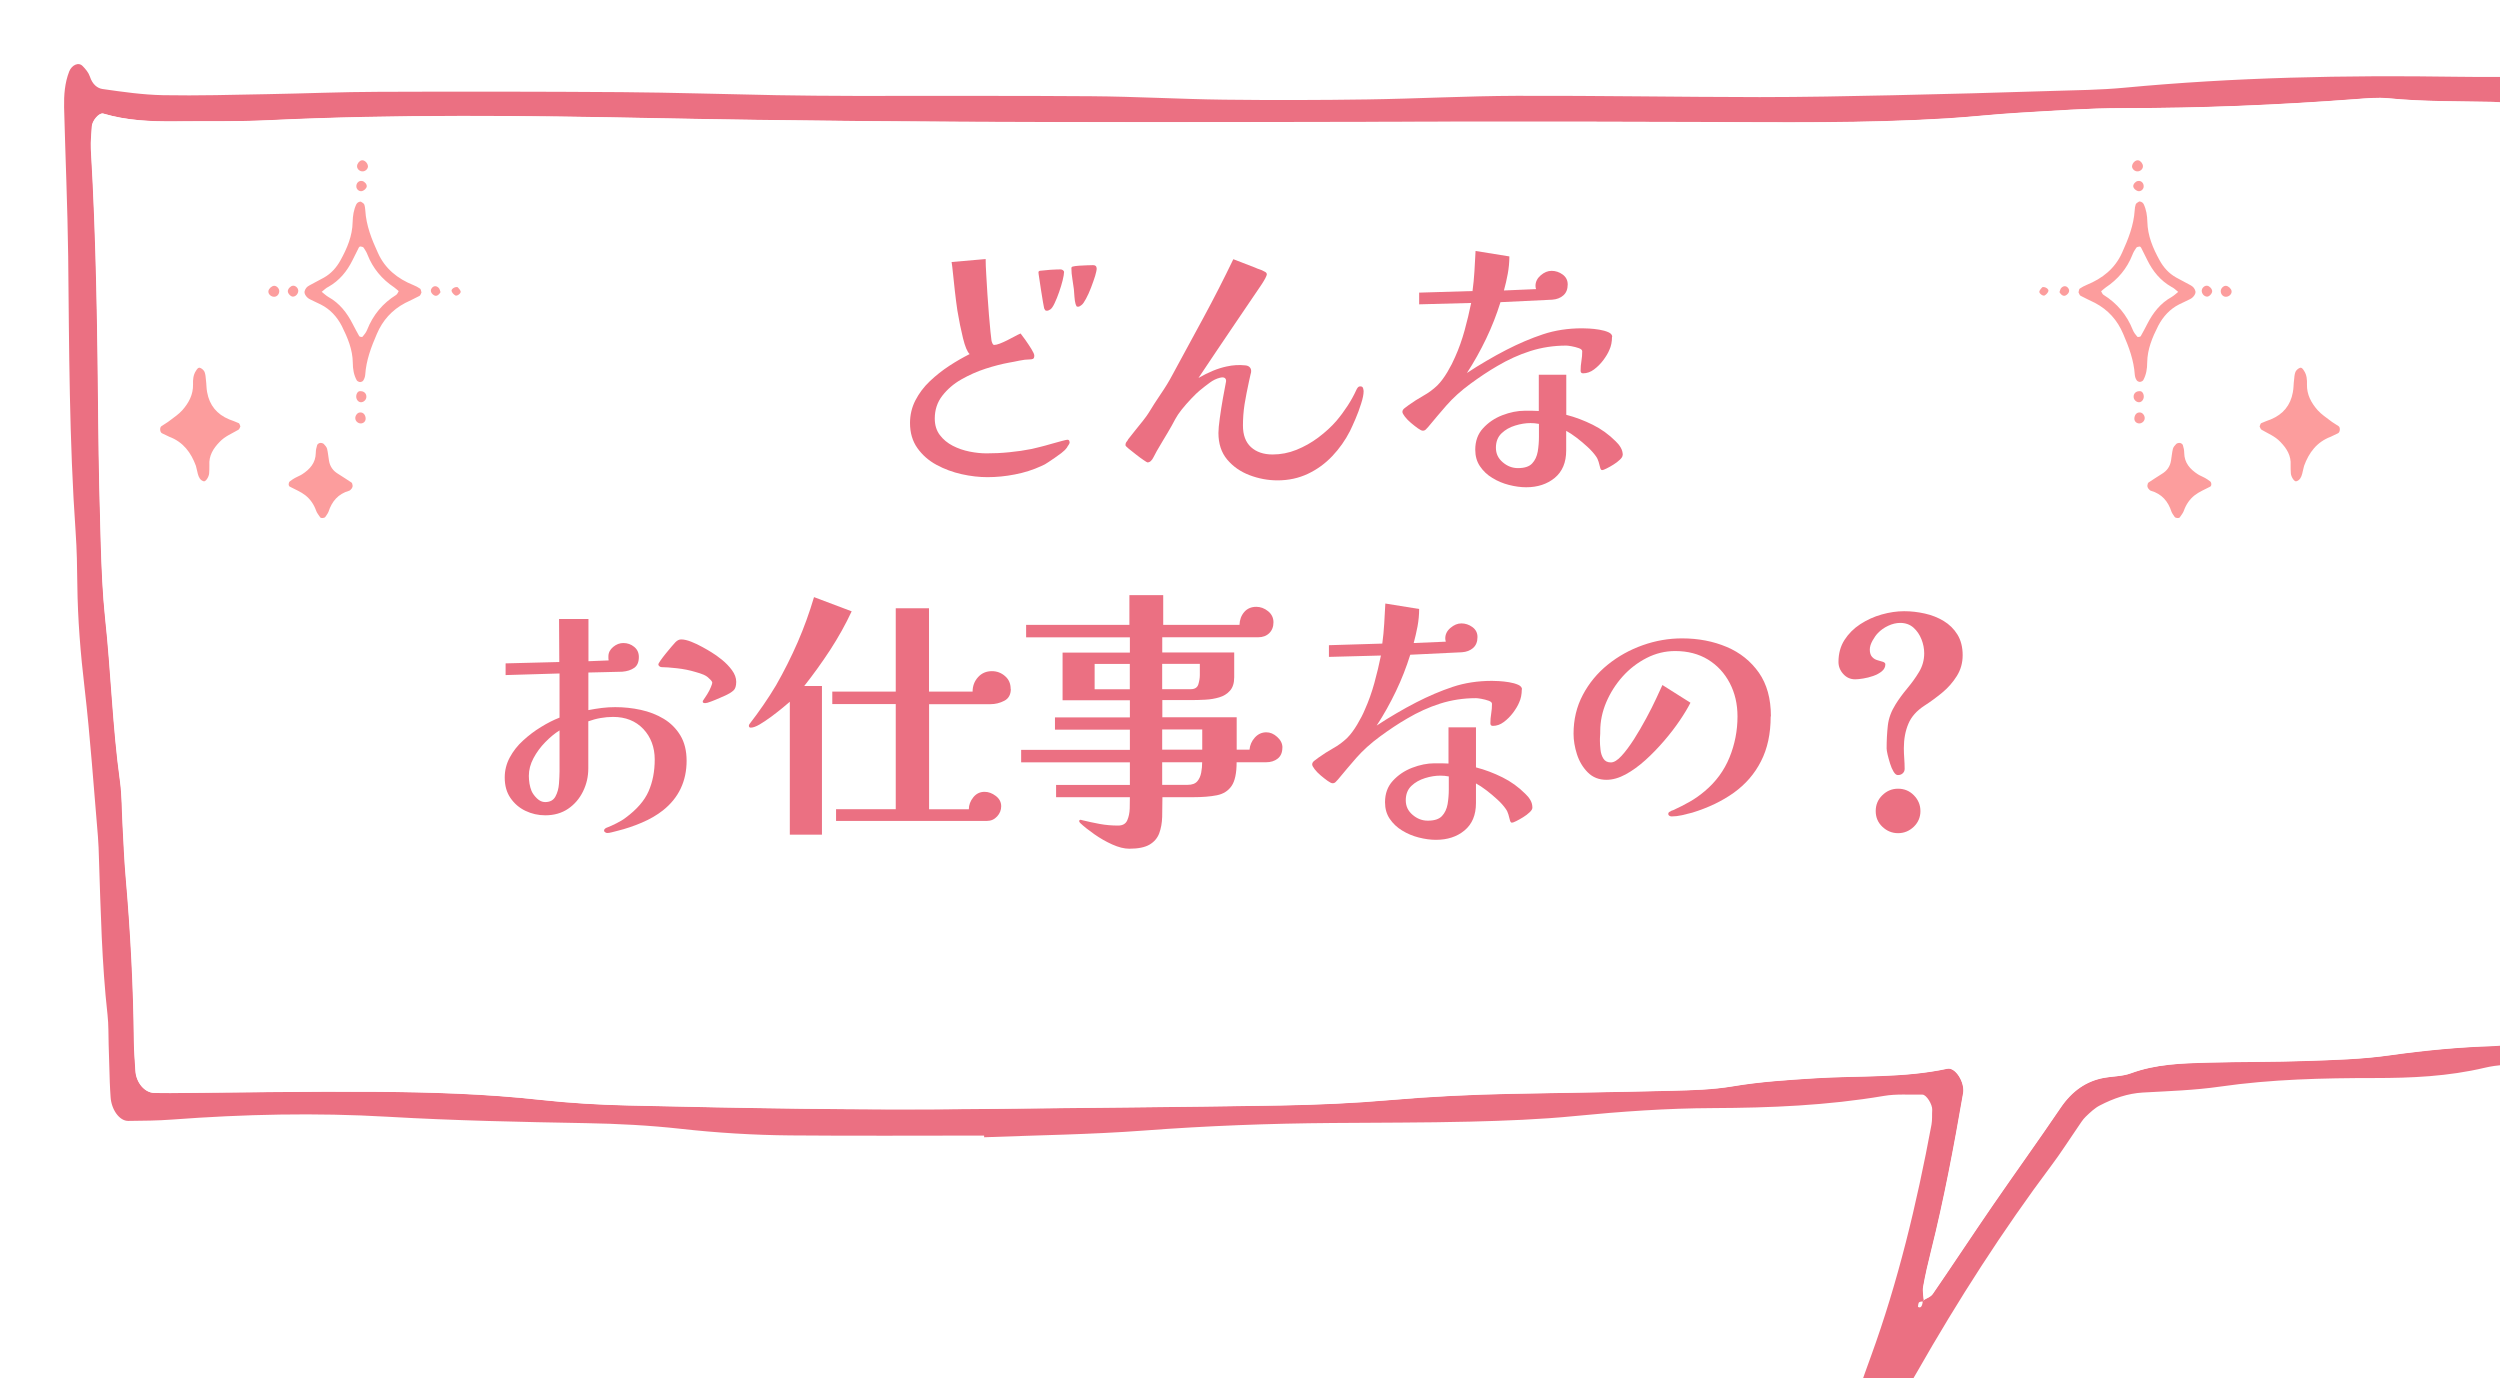 <?xml version="1.0" encoding="UTF-8"?><svg id="_レイヤー_2" xmlns="http://www.w3.org/2000/svg" xmlns:xlink="http://www.w3.org/1999/xlink" viewBox="0 0 312 172"><defs><style>.cls-1{filter:url(#drop-shadow-1);}.cls-2{fill:#eb7082;}.cls-3{fill:#fff;}.cls-4{fill:#fc9d9d;}</style><filter id="drop-shadow-1" x="0" y="0" width="320" height="180" filterUnits="userSpaceOnUse"><feOffset dx="8" dy="8"/><feGaussianBlur result="blur" stdDeviation="0"/><feFlood flood-color="#ef8998" flood-opacity=".3"/><feComposite in2="blur" operator="in"/><feComposite in="SourceGraphic"/></filter></defs><g id="_レイヤー_1-2"><g class="cls-1"><path class="cls-2" d="M114.8,133.72c-8.04,0-16.09.05-24.13-.02-4.6-.04-9.19-.32-13.77-.83-3.89-.43-7.8-.63-11.71-.7-8.27-.15-16.54-.32-24.81-.8-8.95-.52-17.92-.32-26.88.35-1.83.14-3.67.15-5.5.17-1.1.01-2.11-1.42-2.2-3-.04-.62-.08-1.24-.1-1.86-.05-1.55-.09-3.1-.14-4.65-.04-1.24,0-2.5-.14-3.72-.72-6.46-.85-12.98-1.07-19.49-.03-.93-.05-1.86-.13-2.79-.53-6.16-.95-12.35-1.66-18.48-.51-4.31-.86-8.6-.91-12.96-.02-2.17-.06-4.35-.21-6.51-.8-11.45-.81-22.93-.93-34.42C.43,17.82.16,11.62,0,5.41-.03,3.86.08,2.34.64.91.95.14,1.79-.31,2.32.25c.35.36.73.8.9,1.31.32.99.95,1.46,1.58,1.55,2.51.36,5.03.72,7.56.77,4.37.08,8.73-.05,13.1-.13,4.6-.08,9.19-.28,13.79-.29,10.11-.04,20.23-.03,30.34.04,6.44.05,12.87.26,19.3.38,3.22.06,6.44.08,9.65.09,9.88.02,19.77-.04,29.65.04,5.52.04,11.03.36,16.54.43,5.98.07,11.95.06,17.93-.03,6.2-.09,12.41-.43,18.61-.45,10.11-.03,20.23.15,30.34.16,5.52,0,11.03-.11,16.55-.23,6.66-.14,13.33-.33,19.99-.54,2.99-.09,5.98-.12,8.96-.4,13.77-1.3,27.55-1.58,41.35-1.37,3.22.05,6.44,0,9.65.04.68,0,1.36.2,2.04.31.43.07,1.37,1.24,1.49,1.75.35,1.51.34,3.06.34,4.61,0,10.86-.02,21.73-.35,32.59-.08,2.48-.06,4.97,0,7.45.3,12.41.54,24.82.19,37.24-.09,3.41-.14,6.83-.26,10.23-.26,7.44-.33,14.89-.36,22.34,0,1.22-.21,2.44-.37,3.65-.12.93-1.23,2.29-1.92,2.44-.68.14-1.35.32-2.03.41-1.6.22-3.22.24-4.8.62-4.55,1.08-9.14,1.28-13.74,1.28-6.44,0-12.87.15-19.28,1.07-3.2.46-6.42.56-9.64.74-1.87.11-3.64.72-5.36,1.61-.63.32-1.21.87-1.76,1.4-.37.35-.67.85-.98,1.3-1.1,1.59-2.14,3.25-3.29,4.77-6.06,8.09-11.63,16.75-16.82,25.86-1.4,2.46-2.88,4.84-4.62,6.89-.71.83-1.5,1.43-2.4,1.75-.49.17-.91-.11-1.22-.59-.31-.46-.57-1.09-.38-1.66.93-2.84,1.89-5.65,2.91-8.43,3.36-9.24,5.7-18.95,7.55-28.9.11-.59.05-1.23.09-1.84.04-.66-.73-1.91-1.22-1.9-1.61.03-3.23-.11-4.81.16-7.09,1.2-14.2,1.49-21.33,1.52-5.75.02-11.48.43-17.22.99-4.35.43-8.72.59-13.09.7-5.74.14-11.49.12-17.24.17-7.82.06-15.62.35-23.43.94-6.65.5-13.32.58-19.98.84,0-.07,0-.13,0-.2ZM232.01,154.26c.4-.26.9-.39,1.18-.8,2.5-3.64,4.94-7.35,7.44-10.99,2.81-4.09,5.7-8.09,8.49-12.21,1.47-2.18,3.27-3.35,5.38-3.75,1.14-.21,2.32-.17,3.41-.58,3.15-1.15,6.36-1.24,9.57-1.33,4.13-.11,8.27-.07,12.4-.21,3.44-.12,6.9-.21,10.32-.7,4.35-.62,8.69-1.03,13.06-1.16.91-.03,1.82-.27,2.72-.44.76-.14,1.67-1.51,1.71-2.6.08-1.85.17-3.71.18-5.57.02-8.38.22-16.75.34-25.12.17-11.78.09-23.58-.04-35.36-.06-5.58-.08-11.16,0-16.74.14-8.99.09-17.99.09-26.99,0-.92-.18-1.84-.28-2.75-.06-.56-.98-1.77-1.42-1.83-1.14-.16-2.28-.39-3.42-.42-4.36-.09-8.73-.02-13.09-.45-1.37-.13-2.75.01-4.13.11-9.63.73-19.27,1.13-28.93,1.12-4.36,0-8.72.33-13.08.58-2.98.17-5.96.52-8.94.7-10.33.63-20.67.48-31.01.45-9.42-.03-18.84-.05-28.26-.04-34,.05-67.99.24-101.99-.44-16.08-.32-32.16-.51-48.24.26-3.9.19-7.81.1-11.71.14-2.99.03-5.96-.1-8.89-.97-.5-.15-1.39.89-1.42,1.61-.04.93-.17,1.86-.12,2.78.68,11.45.82,22.92.93,34.4.05,4.96.16,9.93.31,14.89.1,3.1.22,6.21.54,9.27.73,6.75.92,13.59,1.85,20.32.25,1.82.22,3.71.33,5.56.12,2.16.2,4.34.39,6.49.59,6.79.95,13.59,1.02,20.42.01,1.24.12,2.47.19,3.71.08,1.47,1.14,2.74,2.32,2.76.69.01,1.38.03,2.07.02,8.5-.06,17-.22,25.5-.16,6.89.05,13.78.25,20.65,1.01,3.66.4,7.34.62,11.01.7,14.47.33,28.94.6,43.41.44,12.63-.14,25.27-.24,37.9-.44,4.59-.08,9.19-.28,13.77-.68,5.05-.44,10.09-.68,15.15-.78,6.66-.13,13.32-.21,19.98-.38,2.52-.07,5.06-.13,7.56-.55,3.43-.58,6.86-.79,10.3-1.01,5.5-.34,11.02-.01,16.49-1.19,1.02-.22,2.22,1.71,1.99,3.06-1.15,6.64-2.39,13.25-4.01,19.71-.37,1.46-.71,2.95-.98,4.45-.1.57.05,1.22.09,1.83-.2.03-.43,0-.59.12-.1.07-.15.56-.13.57.35.21.56-.1.6-.86Z"/><path class="cls-3" d="M232.13,154.43c-.04-.61-.19-1.26-.09-1.83.26-1.5.61-2.98.98-4.45,1.62-6.47,2.86-13.07,4.01-19.71.23-1.34-.97-3.28-1.99-3.06-5.47,1.18-10.99.85-16.49,1.19-3.44.22-6.88.43-10.3,1.01-2.5.42-5.04.49-7.56.55-6.66.17-13.32.25-19.98.38-5.05.1-10.1.34-15.15.78-4.58.4-9.18.6-13.77.68-12.63.21-25.27.3-37.9.44-14.47.16-28.94-.11-43.41-.44-3.67-.08-7.35-.3-11.01-.7-6.88-.76-13.77-.96-20.65-1.01-8.5-.06-17,.1-25.5.16-.69,0-1.38,0-2.07-.02-1.18-.03-2.24-1.29-2.32-2.76-.07-1.24-.18-2.47-.19-3.71-.07-6.83-.43-13.63-1.02-20.42-.19-2.15-.26-4.33-.39-6.49-.1-1.86-.07-3.74-.33-5.56-.93-6.72-1.12-13.56-1.85-20.32-.33-3.06-.45-6.17-.54-9.27-.16-4.96-.27-9.92-.31-14.89-.11-11.48-.25-22.95-.93-34.4-.05-.92.07-1.85.12-2.78.03-.72.92-1.76,1.42-1.61,2.93.87,5.91.99,8.89.97,3.91-.04,7.81.05,11.71-.14,16.08-.76,32.16-.58,48.24-.26,34,.68,67.99.49,101.99.44,9.42-.01,18.84,0,28.26.04,10.34.04,20.68.19,31.01-.45,2.98-.18,5.96-.53,8.94-.7,4.36-.25,8.72-.59,13.08-.58,9.65,0,19.29-.4,28.93-1.12,1.37-.1,2.76-.25,4.13-.11,4.36.43,8.72.36,13.09.45,1.14.02,2.28.26,3.42.42.44.06,1.36,1.27,1.42,1.83.1.92.28,1.84.28,2.75,0,9,.05,17.99-.09,26.99-.08,5.58-.07,11.16,0,16.74.13,11.79.21,23.58.04,35.36-.12,8.37-.32,16.74-.34,25.12,0,1.86-.1,3.71-.18,5.57-.04,1.09-.95,2.46-1.71,2.6-.91.17-1.81.41-2.72.44-4.37.13-8.71.55-13.06,1.16-3.42.49-6.88.58-10.32.7-4.13.15-8.27.1-12.4.21-3.21.09-6.43.17-9.57,1.33-1.1.4-2.28.36-3.41.58-2.11.4-3.91,1.57-5.38,3.75-2.79,4.12-5.68,8.12-8.49,12.21-2.5,3.64-4.94,7.35-7.44,10.99-.28.41-.78.54-1.18.8l.12.17Z"/></g><path class="cls-2" d="M133.5,55.17c0,.11-.05.23-.14.36-.09.12-.16.23-.2.32-.18.25-.42.48-.71.7-.29.22-.57.41-.82.59-.25.16-.52.34-.8.54-.28.2-.57.36-.87.48-1.04.48-2.14.83-3.3,1.05-1.16.23-2.3.34-3.43.34-1.02,0-2.09-.12-3.21-.37-1.12-.25-2.17-.64-3.15-1.17s-1.77-1.23-2.38-2.09-.92-1.9-.92-3.13c0-1.02.23-1.97.68-2.84.45-.87,1.05-1.67,1.8-2.38.75-.71,1.56-1.35,2.43-1.92.87-.57,1.72-1.05,2.53-1.46-.29-.27-.57-.93-.83-1.99-.26-1.05-.49-2.2-.7-3.45-.11-.77-.22-1.57-.31-2.4-.09-.83-.17-1.58-.24-2.24-.07-.67-.12-1.14-.17-1.41l4.25-.37c0,.48.02,1.11.07,1.89.04.78.1,1.61.15,2.5.06.88.12,1.74.19,2.57.07.83.13,1.53.19,2.11.06.58.1.92.12,1.04,0,.07.03.19.1.36.07.17.15.25.24.25.18,0,.42-.06.71-.17.29-.11.6-.25.92-.41.32-.16.62-.32.92-.48.29-.16.54-.28.75-.37.11.14.31.4.58.78.27.39.53.77.77,1.16.24.39.36.66.36.82,0,.23-.06.36-.17.41-.11.05-.26.07-.44.07-.36,0-.78.05-1.26.15-.48.1-.91.19-1.29.25-.88.16-1.85.41-2.91.75-1.05.34-2.06.79-3.03,1.34s-1.76,1.24-2.38,2.04c-.62.8-.94,1.75-.94,2.84,0,.82.21,1.5.63,2.06.42.56.96,1,1.61,1.34.66.34,1.36.58,2.11.73s1.45.22,2.11.22c.93,0,1.88-.04,2.84-.14.96-.09,1.9-.23,2.8-.41.2-.04.53-.12.99-.24.45-.11.94-.24,1.44-.39s.96-.27,1.34-.37c.39-.1.61-.15.68-.15.18,0,.27.1.27.31ZM132.79,33.99c0,.2-.06.53-.17.99-.11.45-.26.94-.44,1.46-.18.52-.37.99-.56,1.39-.19.41-.37.67-.53.78-.16.11-.31.17-.44.17-.11,0-.19-.03-.22-.08-.03-.06-.07-.13-.12-.22-.02-.09-.07-.36-.15-.8s-.16-.94-.24-1.48c-.08-.54-.15-1.03-.22-1.46-.07-.43-.1-.68-.1-.75,0-.11.07-.18.2-.2.32-.04.74-.08,1.27-.12.53-.03.96-.05,1.28-.05.11,0,.21.03.31.1.09.07.14.16.14.27ZM136.87,33.48c0,.2-.07.53-.2.97-.14.44-.31.92-.51,1.45-.2.52-.41.99-.63,1.39-.22.41-.4.67-.56.78-.07.05-.14.09-.2.14-.07.04-.15.07-.24.07-.11,0-.18-.03-.2-.1-.02-.07-.06-.15-.1-.24-.07-.23-.11-.53-.14-.9-.02-.37-.05-.68-.07-.93-.05-.41-.11-.84-.19-1.31-.08-.46-.12-.91-.12-1.34,0-.11.07-.18.2-.2.16-.04.4-.08.73-.1.33-.02.66-.04,1-.05s.6-.02.78-.02c.29,0,.44.14.44.41Z"/><path class="cls-2" d="M170.18,48.82c0,.39-.1.9-.31,1.55-.2.65-.44,1.29-.71,1.92-.27.63-.5,1.13-.68,1.5-.59,1.16-1.33,2.2-2.21,3.13-.88.93-1.9,1.67-3.04,2.21s-2.41.82-3.79.82c-1.2,0-2.37-.22-3.5-.65s-2.06-1.08-2.79-1.95c-.73-.87-1.09-1.98-1.09-3.32,0-.43.06-1.05.17-1.85.11-.8.24-1.63.39-2.48s.28-1.55.39-2.09c.02-.18-.02-.32-.14-.42-.11-.1-.32-.12-.61-.05-.45.11-.88.32-1.27.61-.4.29-.82.62-1.27.99-.25.2-.6.54-1.04,1s-.84.92-1.21,1.38c-.34.43-.61.83-.8,1.19-.19.36-.35.65-.46.85-.32.57-.66,1.14-1.02,1.73-.36.59-.63,1.05-.82,1.39-.05.09-.11.21-.19.36-.08.15-.14.27-.19.36-.23.48-.49.71-.78.71-.05,0-.21-.1-.49-.29-.28-.19-.6-.42-.95-.7-.35-.27-.66-.51-.92-.73-.26-.21-.39-.36-.39-.42,0-.18.04-.33.14-.44.09-.11.16-.21.2-.31.2-.27.48-.62.83-1.05.35-.43.69-.85,1.02-1.27.33-.42.56-.74.7-.97.48-.79.99-1.59,1.53-2.38.54-.79,1.02-1.57,1.43-2.35,1.29-2.38,2.59-4.77,3.89-7.17,1.3-2.4,2.54-4.83,3.72-7.28l2.72,1.05c.18.09.37.16.56.22.19.06.38.14.56.25.23.09.34.22.34.37,0,.09-.07.26-.2.51-.14.25-.28.49-.44.73-.16.24-.26.39-.31.46-.2.29-.58.84-1.12,1.65-.54.81-1.19,1.76-1.94,2.86s-1.52,2.24-2.31,3.42-1.53,2.28-2.21,3.3c1.25-.72,2.41-1.2,3.5-1.43.41-.09.8-.15,1.19-.17s.77-.01,1.16.03c.29.02.5.14.63.34.12.2.13.46.02.78-.02.11-.08.4-.19.85-.1.45-.2.95-.31,1.5s-.19,1.01-.25,1.39c-.14.91-.2,1.79-.2,2.65,0,1.18.33,2.07,1,2.69.67.61,1.57.92,2.7.92,1.02,0,2.01-.19,2.98-.58.96-.39,1.88-.9,2.74-1.55.86-.65,1.61-1.33,2.24-2.06.5-.59.96-1.21,1.39-1.87.43-.66.79-1.31,1.09-1.97.04-.11.11-.22.19-.32.08-.1.19-.15.32-.15.18,0,.29.07.34.22.04.15.07.28.07.39Z"/><path class="cls-2" d="M201.18,42.02c0,.63-.11,1.19-.34,1.67-.16.39-.41.8-.75,1.26-.34.45-.73.84-1.16,1.16s-.88.48-1.36.48c-.2,0-.31-.1-.31-.31,0-.41.03-.82.1-1.22.07-.41.1-.82.1-1.22,0-.16-.14-.29-.42-.39-.28-.1-.59-.18-.92-.24-.33-.06-.55-.08-.66-.08-1.56,0-3.05.23-4.47.68-1.42.45-2.79,1.08-4.13,1.87-1.09.63-2.21,1.38-3.37,2.23-1.16.85-2.14,1.74-2.96,2.67-.75.86-1.51,1.76-2.28,2.69-.09.09-.19.19-.29.31-.1.11-.23.17-.39.17-.14,0-.34-.1-.61-.29-.27-.19-.56-.42-.87-.68-.31-.26-.56-.52-.76-.78-.2-.26-.31-.46-.31-.6,0-.18.1-.34.31-.49.2-.15.36-.27.48-.36.57-.41,1.17-.79,1.82-1.16.65-.36,1.23-.79,1.75-1.29.43-.43.85-.99,1.26-1.68s.72-1.31.95-1.85c.48-1.06.87-2.18,1.19-3.33.32-1.16.59-2.3.82-3.43l-6.49.17v-1.46l6.66-.2c.11-.82.19-1.64.24-2.48.04-.84.09-1.68.14-2.52l4.22.68c0,.73-.07,1.45-.2,2.16s-.29,1.41-.48,2.09l4.01-.17c-.05-.14-.07-.27-.07-.41,0-.5.22-.94.65-1.31s.88-.56,1.36-.56.96.15,1.38.46c.42.31.63.72.63,1.24,0,.59-.18,1.04-.54,1.36-.36.32-.83.5-1.39.54l-6.46.31c-.48,1.54-1.07,3.06-1.79,4.56s-1.51,2.92-2.4,4.28c.79-.52,1.6-1.03,2.43-1.51.83-.49,1.66-.95,2.5-1.38,1.54-.79,3.06-1.44,4.56-1.94,1.5-.5,3.13-.75,4.9-.75.18,0,.47.01.87.03.4.02.82.07,1.26.14s.82.18,1.14.32.48.35.48.59ZM202.5,56.81c0,.16-.11.35-.34.56-.23.22-.49.42-.8.61-.31.19-.59.36-.87.49-.27.14-.45.2-.54.2-.11,0-.19-.09-.24-.27-.07-.25-.14-.5-.2-.75-.07-.25-.18-.49-.34-.71-.25-.36-.6-.75-1.04-1.16-.44-.41-.9-.79-1.38-1.16-.48-.36-.91-.65-1.29-.85v2.45c0,1.5-.48,2.63-1.43,3.42-.95.78-2.14,1.17-3.57,1.17-.68,0-1.39-.1-2.14-.29s-1.44-.48-2.07-.87c-.64-.38-1.15-.87-1.55-1.46-.4-.59-.59-1.28-.59-2.07,0-1.07.32-1.96.97-2.67.65-.71,1.45-1.26,2.41-1.63s1.9-.56,2.81-.56h.87c.28,0,.57.01.87.03v-4.52h3.43v5c1.13.29,2.23.71,3.3,1.24,1.07.53,2.02,1.22,2.86,2.06.25.23.46.49.63.78.17.29.26.61.26.95ZM192.06,52.9c-.36-.07-.71-.1-1.05-.1-.61,0-1.25.1-1.92.31-.67.2-1.24.53-1.7.97-.46.44-.7,1.04-.7,1.79s.28,1.33.85,1.82c.57.49,1.2.73,1.9.73.82,0,1.41-.19,1.77-.58.36-.38.59-.88.7-1.48.1-.6.15-1.22.15-1.85v-1.6Z"/><path class="cls-2" d="M85.69,94.92c0,2.58-.99,4.66-2.96,6.22-.75.59-1.63,1.1-2.64,1.53-1.01.43-2.02.77-3.04,1.02-.2.05-.42.1-.66.17-.24.07-.45.1-.63.1-.05,0-.12-.03-.22-.08-.1-.06-.15-.13-.15-.22,0-.11.05-.2.15-.27.1-.07.2-.11.29-.14.29-.11.67-.28,1.12-.51.45-.23.83-.45,1.12-.68,1.41-1.04,2.36-2.14,2.87-3.3.51-1.16.77-2.48.77-3.98s-.48-2.81-1.43-3.81c-.95-1-2.21-1.5-3.77-1.5-.52,0-1.04.05-1.56.14-.52.09-1.03.23-1.53.41v5.88c0,1.02-.22,1.98-.66,2.87-.44.9-1.06,1.62-1.85,2.16-.79.54-1.75.82-2.86.82-.88,0-1.71-.19-2.48-.56-.77-.37-1.39-.91-1.87-1.61-.48-.7-.71-1.55-.71-2.55,0-.88.21-1.72.63-2.5.42-.78.97-1.49,1.67-2.12.69-.63,1.43-1.2,2.23-1.68.79-.49,1.56-.88,2.31-1.17v-5.51l-6.73.2v-1.46l6.7-.17-.03-5.37h3.67v5.27l2.52-.1c-.02-.07-.03-.15-.03-.24v-.27c0-.45.2-.84.59-1.17.4-.33.82-.49,1.27-.49.52,0,.97.16,1.36.48.39.32.58.74.58,1.26,0,.63-.19,1.09-.58,1.36-.39.27-.88.43-1.5.48-.68.02-1.37.04-2.06.05-.69.01-1.41.03-2.16.05v4.69c.57-.11,1.13-.2,1.68-.27.56-.07,1.12-.1,1.68-.1,1.07,0,2.12.11,3.18.34,1.05.23,2.01.6,2.87,1.12.86.52,1.55,1.21,2.07,2.07s.78,1.92.78,3.16ZM69.84,91.15c-.59.36-1.18.85-1.78,1.46-.6.61-1.09,1.28-1.48,2.01-.39.73-.58,1.46-.58,2.21,0,.32.03.64.08.97.06.33.14.63.25.9.14.32.36.63.68.94.32.31.66.46,1.02.46.61,0,1.04-.23,1.29-.7.25-.46.4-1,.44-1.6.04-.6.07-1.11.07-1.51v-5.13ZM91.88,85.1c0,.5-.11.86-.34,1.07-.23.21-.57.42-1.02.63-.11.05-.35.15-.71.31-.36.16-.72.31-1.07.44-.35.14-.6.2-.73.2-.2,0-.31-.06-.31-.17,0-.09.03-.17.1-.24.11-.16.27-.39.46-.7.19-.31.35-.61.46-.9.11-.27.17-.45.17-.54,0-.07-.04-.15-.12-.25-.08-.1-.18-.2-.29-.29-.16-.18-.39-.33-.68-.46-.29-.12-.61-.23-.95-.32-.75-.23-1.54-.39-2.36-.48-.83-.09-1.47-.14-1.92-.14-.09,0-.18-.03-.27-.1-.09-.07-.14-.15-.14-.24,0-.07.09-.23.27-.49.18-.26.4-.55.66-.87.26-.32.5-.61.73-.88.23-.27.39-.45.48-.54.23-.23.46-.34.71-.34.36,0,.78.1,1.26.29.48.19.94.41,1.39.66.45.25.83.46,1.12.65.39.23.82.54,1.31.93.49.4.91.83,1.26,1.31.35.48.53.96.53,1.46Z"/><path class="cls-2" d="M106.29,76.29c-.77,1.65-1.67,3.26-2.69,4.83-1.02,1.56-2.1,3.06-3.23,4.49h2.21v18.56h-4.01v-16.59c-.23.2-.56.48-.99.83-.43.35-.89.71-1.38,1.07-.49.36-.96.67-1.41.94-.45.26-.82.39-1.09.39-.16,0-.24-.08-.24-.24,0-.04.02-.11.07-.2.61-.79,1.2-1.59,1.75-2.4.56-.8,1.08-1.63,1.58-2.46,1-1.75,1.89-3.53,2.69-5.36.79-1.82,1.47-3.7,2.04-5.63l4.69,1.77ZM126.15,85.98c0,.7-.27,1.2-.82,1.48-.54.28-1.11.42-1.7.42h-7.68v13.12h4.96c0-.54.19-1.04.56-1.5s.84-.68,1.41-.68c.48,0,.94.17,1.39.51.45.34.68.77.68,1.29,0,.48-.17.9-.51,1.27s-.76.56-1.26.56h-18.84v-1.46h7.45v-13.12h-7.92v-1.56h7.92v-10.4h4.15v10.4h5.44c0-.7.23-1.3.68-1.8.45-.5,1.03-.75,1.73-.75.61,0,1.16.2,1.63.61.48.41.71.94.71,1.6Z"/><path class="cls-2" d="M160.04,93.29c0,.61-.19,1.07-.58,1.38-.39.31-.87.46-1.46.46h-3.67c0,1.36-.21,2.35-.63,2.96-.42.61-1.03,1-1.84,1.16-.8.16-1.8.24-2.98.24h-3.81c0,.86-.01,1.68-.03,2.45-.02.77-.15,1.46-.37,2.06-.23.6-.63,1.07-1.21,1.41s-1.42.51-2.53.51c-.63,0-1.34-.18-2.12-.53-.78-.35-1.53-.78-2.24-1.28-.71-.5-1.3-.96-1.75-1.39-.09-.09-.14-.17-.14-.24,0-.11.07-.17.2-.17.02,0,.04,0,.07.02.02.01.05.02.07.02.73.18,1.47.34,2.23.48.76.14,1.52.2,2.29.2.57,0,.95-.22,1.14-.65.19-.43.29-.92.31-1.48.01-.56.02-1.03.02-1.41h-9.21v-1.53h9.21v-2.82h-13.57v-1.56h13.57v-2.52h-9.35v-1.53h9.35v-2.14h-8.4v-5.95h8.4v-1.9h-12.95v-1.56h12.89v-3.71h4.22v3.71h9.52c.02-.63.22-1.17.59-1.6.37-.43.88-.65,1.51-.65.52,0,1.01.18,1.46.54.45.36.68.83.68,1.39s-.18,1.02-.53,1.36-.81.51-1.38.51h-11.97v1.9h8.98v3.09c0,.73-.18,1.29-.53,1.68-.35.4-.8.67-1.34.83-.54.16-1.12.26-1.73.29-.61.03-1.19.05-1.73.05h-3.64v2.14h9.28v4.05h1.6c.05-.57.27-1.07.66-1.51.4-.44.88-.66,1.44-.66.48,0,.93.19,1.36.58.43.39.65.83.65,1.33ZM141,86.02v-3.16h-4.39v3.16h4.39ZM149.73,82.85h-4.69v3.16h3.57c.5,0,.81-.2.94-.59.12-.4.19-.79.19-1.17v-1.39ZM150.04,93.56v-2.52h-5v2.52h5ZM145.04,95.13v2.82h3.16c.57,0,.97-.15,1.22-.44s.41-.66.49-1.09c.08-.43.12-.86.12-1.29h-5Z"/><path class="cls-2" d="M189.92,86.02c0,.63-.11,1.19-.34,1.67-.16.39-.41.8-.75,1.26-.34.45-.73.84-1.16,1.16s-.88.48-1.36.48c-.2,0-.31-.1-.31-.31,0-.41.03-.82.1-1.22.07-.41.1-.82.1-1.22,0-.16-.14-.29-.42-.39-.28-.1-.59-.18-.92-.24-.33-.06-.55-.08-.66-.08-1.56,0-3.05.23-4.47.68-1.42.45-2.79,1.08-4.13,1.87-1.09.63-2.21,1.38-3.37,2.23-1.16.85-2.14,1.74-2.96,2.67-.75.86-1.51,1.76-2.28,2.69-.09.09-.19.19-.29.31-.1.11-.23.17-.39.17-.14,0-.34-.1-.61-.29-.27-.19-.56-.42-.87-.68-.31-.26-.56-.52-.76-.78s-.31-.46-.31-.6c0-.18.1-.34.31-.49s.36-.27.48-.36c.57-.41,1.17-.79,1.82-1.16.65-.36,1.23-.79,1.75-1.29.43-.43.85-.99,1.26-1.68.41-.69.73-1.31.95-1.85.48-1.06.87-2.18,1.19-3.33.32-1.16.59-2.3.82-3.43l-6.49.17v-1.46l6.66-.2c.11-.82.19-1.64.24-2.48.04-.84.09-1.68.14-2.52l4.22.68c0,.73-.07,1.45-.2,2.16-.14.71-.29,1.41-.48,2.09l4.01-.17c-.05-.14-.07-.27-.07-.41,0-.5.21-.94.65-1.31s.88-.56,1.36-.56.96.15,1.38.46c.42.31.63.72.63,1.24,0,.59-.18,1.04-.54,1.36s-.83.5-1.39.54l-6.46.31c-.48,1.54-1.07,3.06-1.79,4.56s-1.51,2.92-2.4,4.28c.79-.52,1.6-1.03,2.43-1.51.83-.49,1.66-.95,2.5-1.38,1.54-.79,3.06-1.44,4.56-1.94,1.5-.5,3.13-.75,4.9-.75.18,0,.47.01.87.03s.82.07,1.26.14c.44.07.82.18,1.14.32s.48.35.48.59ZM191.24,100.81c0,.16-.11.35-.34.56-.23.22-.49.42-.8.61-.31.19-.6.36-.87.49-.27.14-.45.2-.54.2-.11,0-.19-.09-.24-.27-.07-.25-.14-.5-.2-.75-.07-.25-.18-.49-.34-.71-.25-.36-.59-.75-1.04-1.16-.44-.41-.9-.79-1.38-1.16-.48-.36-.91-.65-1.29-.85v2.45c0,1.5-.48,2.63-1.43,3.42s-2.14,1.17-3.57,1.17c-.68,0-1.39-.1-2.14-.29s-1.44-.48-2.07-.87c-.63-.38-1.15-.87-1.55-1.46-.4-.59-.59-1.28-.59-2.07,0-1.07.32-1.96.97-2.67.65-.71,1.45-1.26,2.41-1.63.96-.37,1.9-.56,2.8-.56h.87c.28,0,.57.01.87.03v-4.52h3.43v5c1.13.29,2.23.71,3.3,1.24,1.07.53,2.02,1.22,2.86,2.06.25.23.46.49.63.78.17.29.25.61.25.95ZM180.81,96.9c-.36-.07-.71-.1-1.05-.1-.61,0-1.25.1-1.92.31s-1.24.53-1.7.97c-.46.44-.7,1.04-.7,1.79s.28,1.33.85,1.82,1.2.73,1.9.73c.82,0,1.41-.19,1.77-.58.36-.38.59-.88.7-1.48.1-.6.15-1.22.15-1.85v-1.6Z"/><path class="cls-2" d="M220.98,89.42c0,2.15-.4,4.02-1.21,5.59-.8,1.58-1.94,2.88-3.4,3.93-1.46,1.04-3.19,1.87-5.18,2.48-.41.11-.84.22-1.29.32-.45.1-.88.15-1.29.15-.09,0-.18-.03-.27-.08s-.14-.13-.14-.22c0-.16.08-.26.24-.31.11-.09.24-.15.37-.17.7-.32,1.39-.67,2.06-1.05.67-.38,1.3-.83,1.89-1.33,1.38-1.16,2.41-2.56,3.08-4.2.67-1.64,1-3.35,1-5.12,0-1.54-.32-2.93-.97-4.17-.65-1.24-1.55-2.21-2.7-2.92-1.16-.71-2.53-1.07-4.11-1.07-1.25,0-2.44.29-3.57.87-1.13.58-2.13,1.35-2.99,2.31-.86.96-1.54,2.04-2.04,3.21-.5,1.18-.75,2.38-.75,3.6,0,.2,0,.41-.02.61s-.02.41-.02.61c0,.29.02.66.07,1.09.04.43.16.8.36,1.12s.5.48.94.48c.38,0,.83-.27,1.33-.82.5-.54,1.01-1.24,1.55-2.07.53-.84,1.04-1.71,1.53-2.62.49-.91.91-1.74,1.26-2.5.35-.76.61-1.31.76-1.65l3.5,2.21c-.32.63-.76,1.37-1.33,2.21s-1.22,1.69-1.96,2.55-1.51,1.66-2.33,2.4c-.82.74-1.64,1.33-2.46,1.78-.83.45-1.63.68-2.4.68-.95,0-1.73-.31-2.35-.94-.61-.62-1.06-1.38-1.34-2.26s-.42-1.73-.42-2.55c0-1.77.38-3.38,1.16-4.85.77-1.46,1.81-2.72,3.11-3.77s2.76-1.86,4.37-2.43,3.24-.85,4.9-.85c2.04,0,3.9.36,5.58,1.07,1.68.71,3.01,1.79,4.01,3.21,1,1.43,1.5,3.24,1.5,5.44Z"/><path class="cls-2" d="M244.94,81.77c0,.95-.24,1.82-.73,2.6-.49.78-1.09,1.47-1.82,2.07s-1.46,1.14-2.21,1.62c-.97.63-1.65,1.39-2.02,2.28-.37.88-.56,1.89-.56,3.03,0,.43.02.86.05,1.29.03.43.05.86.05,1.29,0,.23-.08.41-.24.56-.16.15-.36.22-.61.22-.18,0-.36-.14-.53-.42-.17-.28-.32-.62-.44-1.02-.12-.4-.23-.77-.31-1.12-.08-.35-.12-.61-.12-.76,0-1,.05-1.95.15-2.86.1-.91.43-1.79.97-2.65.41-.66.89-1.31,1.44-1.97s1.05-1.34,1.48-2.06c.43-.71.65-1.49.65-2.33,0-.59-.11-1.17-.34-1.75s-.56-1.07-1-1.46-.99-.59-1.65-.59c-.5,0-1,.12-1.51.36-.51.24-.93.54-1.27.9-.23.23-.45.54-.68.95s-.34.78-.34,1.12c0,.41.1.71.29.92s.42.34.68.41c.26.07.49.14.68.2.19.07.29.17.29.31,0,.34-.15.63-.44.87-.29.24-.65.43-1.07.58-.42.15-.84.25-1.26.32-.42.07-.75.1-1,.1-.59,0-1.08-.22-1.48-.66-.4-.44-.6-.95-.6-1.51,0-1.04.25-1.96.75-2.74.5-.78,1.16-1.44,1.97-1.97.82-.53,1.71-.94,2.67-1.21.96-.27,1.9-.41,2.8-.41s1.72.1,2.58.29,1.65.5,2.36.93,1.29,1,1.72,1.7c.43.7.65,1.56.65,2.58ZM239.67,101.22c0,.77-.28,1.42-.83,1.96-.56.53-1.21.8-1.96.8s-1.4-.27-1.96-.8c-.56-.53-.83-1.18-.83-1.96s.27-1.43.82-1.97,1.2-.82,1.97-.82,1.43.27,1.97.82.82,1.2.82,1.97Z"/><path class="cls-4" d="M44,60.69c-.02.08-.03.17-.08.24-.1.12-.22.29-.36.32-1.36.39-2.14,1.32-2.56,2.61-.08.22-.25.42-.39.64-.1.17-.56.22-.66.05-.19-.29-.41-.54-.51-.85-.27-.75-.71-1.39-1.31-1.87-.58-.46-1.31-.75-1.97-1.1-.19-.1-.17-.53.02-.66.2-.14.41-.31.63-.42.29-.17.61-.27.9-.46.97-.63,1.68-1.42,1.7-2.66,0-.34.07-.68.17-.98.03-.12.22-.25.36-.27.15-.02.36.03.46.12.17.17.36.39.42.61.12.49.15,1,.24,1.49.12.73.51,1.26,1.12,1.63.56.37,1.14.71,1.7,1.1.1.07.1.31.14.46Z"/><path class="cls-4" d="M29.8,52.81c.1.05.14.27.2.41-.07.14-.12.34-.24.41-.8.47-1.68.81-2.34,1.51-.81.83-1.37,1.73-1.29,2.93.02.34-.02.68-.03,1.02-.03.42-.42,1.03-.66.98-.47-.12-.64-.53-.75-.93-.1-.34-.14-.68-.24-1-.61-1.66-1.59-2.98-3.32-3.63-.31-.14-.61-.29-.92-.44-.25-.12-.31-.71-.07-.88.34-.24.73-.44,1.05-.7.54-.41,1.12-.8,1.56-1.29.81-.92,1.37-1.95,1.34-3.22-.02-.59.02-1.19.37-1.71.14-.22.29-.47.56-.34.2.08.42.29.51.49.12.32.14.66.17,1,.07.51.05,1.02.15,1.53.29,1.63,1.22,2.76,2.75,3.39.39.15.8.29,1.19.47Z"/><path class="cls-4" d="M57.49,36.36c.07.25-.46.64-.67.51-.2-.12-.39-.32-.46-.54-.08-.24.4-.59.76-.49.1.13.3.3.37.52Z"/><path class="cls-4" d="M54.74,35.92c.15.13.17.4.24.54-.29.47-.59.56-.88.35-.34-.25-.42-.57-.22-.84.2-.3.57-.35.86-.05Z"/><path class="cls-4" d="M52.45,36.04c-.27-.19-.57-.35-.88-.47-1.96-.79-3.52-2.04-4.4-4-.78-1.69-1.47-3.42-1.58-5.31-.02-.25-.05-.52-.13-.74-.05-.13-.24-.24-.37-.32-.15-.12-.51.07-.61.27-.34.71-.45,1.45-.47,2.23-.03,1.74-.69,3.29-1.52,4.79-.49.89-1.16,1.65-2.07,2.16-.61.32-1.2.64-1.79.96-.34.17-.54.42-.62.76-.07.3.25.78.67.98.44.24.91.42,1.37.66,1.16.59,2.01,1.52,2.61,2.68.72,1.45,1.35,2.92,1.37,4.58,0,.76.12,1.52.49,2.19.07.12.29.22.42.22s.34-.08.4-.2c.13-.2.22-.46.24-.71.12-1.8.74-3.46,1.45-5.09.72-1.7,1.89-3,3.52-3.86.59-.3,1.21-.57,1.8-.89.12-.07.17-.27.25-.42-.05-.15-.05-.37-.15-.46ZM49.48,36.78c-1.72,1.06-2.93,2.53-3.67,4.4-.12.3-.34.59-.56.84-.05.07-.37.02-.42-.07-.29-.51-.56-1.03-.83-1.55-.71-1.38-1.62-2.56-3.02-3.34-.29-.17-.52-.4-.83-.64.32-.25.54-.49.83-.62,1.38-.78,2.33-1.94,3.02-3.34.25-.52.52-1.06.79-1.58.02-.05.13-.13.19-.12.15.02.34.05.4.15.2.29.37.57.49.89.67,1.7,1.8,3.05,3.32,4.06.2.13.37.32.57.47-.1.17-.17.37-.29.44Z"/><path class="cls-4" d="M45.92,20.72c.03.29-.24.61-.57.66-.42.07-.81-.27-.79-.66.02-.32.3-.66.57-.71.34-.07.74.3.79.71Z"/><path class="cls-4" d="M45.2,22.59c.29.05.59.39.57.66-.02.27-.35.57-.66.61-.32.03-.62-.24-.64-.56-.03-.46.32-.79.72-.71Z"/><path class="cls-4" d="M44.98,48.82c.46-.02.79.32.74.76-.03.34-.35.62-.67.62-.39,0-.69-.46-.57-.93.07-.24.19-.46.51-.46Z"/><path class="cls-4" d="M45.6,52c.1.37-.03.69-.37.81-.39.15-.88-.17-.89-.61-.02-.32.25-.69.54-.72.35-.05.62.15.72.52Z"/><path class="cls-4" d="M37.22,36.19c.05.44-.3.84-.69.83-.27-.02-.62-.4-.61-.69s.34-.64.62-.67c.29-.05.64.24.67.54Z"/><path class="cls-4" d="M34.85,36.29c.02.37-.22.69-.54.74-.44.07-.88-.32-.81-.72.05-.29.39-.61.69-.64s.64.29.66.62Z"/><path class="cls-4" d="M268,60.69c.02.08.03.17.08.24.1.12.22.29.36.32,1.36.39,2.14,1.32,2.56,2.61.08.22.25.42.39.64.1.17.56.22.66.05.19-.29.41-.54.51-.85.27-.75.71-1.39,1.31-1.87.58-.46,1.31-.75,1.97-1.1.19-.1.17-.53-.02-.66-.2-.14-.41-.31-.63-.42-.29-.17-.61-.27-.9-.46-.97-.63-1.68-1.42-1.7-2.66,0-.34-.07-.68-.17-.98-.03-.12-.22-.25-.36-.27-.15-.02-.36.03-.46.12-.17.17-.36.39-.42.61-.12.49-.15,1-.24,1.49-.12.73-.51,1.26-1.12,1.63-.56.37-1.14.71-1.7,1.1-.1.07-.1.31-.14.46Z"/><path class="cls-4" d="M282.2,52.81c-.1.05-.14.27-.2.41.07.14.12.34.24.41.8.47,1.68.81,2.34,1.51.81.83,1.37,1.73,1.29,2.93-.02.34.02.68.03,1.02.03.42.42,1.03.66.98.47-.12.64-.53.75-.93.1-.34.14-.68.24-1,.61-1.66,1.59-2.98,3.32-3.63.31-.14.61-.29.92-.44.25-.12.31-.71.07-.88-.34-.24-.73-.44-1.05-.7-.54-.41-1.12-.8-1.56-1.29-.81-.92-1.37-1.95-1.34-3.22.02-.59-.02-1.19-.37-1.71-.14-.22-.29-.47-.56-.34-.2.08-.42.29-.51.49-.12.32-.14.66-.17,1-.07.51-.05,1.02-.15,1.53-.29,1.63-1.22,2.76-2.75,3.39-.39.15-.8.29-1.19.47Z"/><path class="cls-4" d="M254.51,36.36c-.07.25.46.64.67.51.2-.12.39-.32.46-.54.08-.24-.4-.59-.76-.49-.1.13-.3.3-.37.52Z"/><path class="cls-4" d="M257.26,35.92c-.15.13-.17.4-.24.54.29.47.59.56.88.35.34-.25.42-.57.22-.84-.2-.3-.57-.35-.86-.05Z"/><path class="cls-4" d="M259.4,36.49c.08.15.13.35.25.42.59.32,1.21.59,1.8.89,1.64.86,2.8,2.16,3.52,3.86.71,1.64,1.33,3.29,1.45,5.09.02.25.1.51.24.71.07.12.27.2.4.2s.35-.1.42-.22c.37-.67.49-1.43.49-2.19.02-1.67.64-3.14,1.37-4.58.61-1.16,1.45-2.09,2.61-2.68.46-.24.93-.42,1.37-.66.42-.2.74-.67.67-.98-.08-.34-.29-.59-.62-.76-.59-.32-1.18-.64-1.79-.96-.91-.51-1.58-1.26-2.07-2.16-.83-1.5-1.48-3.05-1.52-4.79-.02-.78-.13-1.52-.47-2.23-.1-.2-.46-.39-.61-.27-.13.08-.32.19-.37.32-.08.22-.12.49-.13.74-.12,1.89-.81,3.62-1.58,5.31-.88,1.96-2.44,3.2-4.4,4-.3.12-.61.29-.88.47-.1.08-.1.3-.15.46ZM262.23,36.34c.2-.15.37-.34.57-.47,1.52-1.01,2.65-2.36,3.32-4.06.12-.32.29-.61.49-.89.07-.1.25-.13.4-.15.05-.02.17.07.19.12.27.52.54,1.06.79,1.58.69,1.4,1.64,2.56,3.02,3.34.29.13.51.37.83.62-.3.24-.54.47-.83.64-1.4.78-2.31,1.96-3.02,3.34-.27.52-.54,1.05-.83,1.55-.05.08-.37.13-.42.07-.22-.25-.44-.54-.56-.84-.74-1.87-1.96-3.34-3.67-4.4-.12-.07-.19-.27-.29-.44Z"/><path class="cls-4" d="M266.08,20.72c-.03.29.24.61.57.66.42.07.81-.27.79-.66-.02-.32-.3-.66-.57-.71-.34-.07-.74.3-.79.71Z"/><path class="cls-4" d="M266.8,22.59c-.29.05-.59.39-.57.66.02.27.35.57.66.61.32.03.62-.24.64-.56.03-.46-.32-.79-.72-.71Z"/><path class="cls-4" d="M267.02,48.82c-.46-.02-.79.32-.74.76.03.34.35.62.67.62.39,0,.69-.46.57-.93-.07-.24-.19-.46-.51-.46Z"/><path class="cls-4" d="M266.4,52c-.1.37.03.69.37.81.39.15.88-.17.89-.61.02-.32-.25-.69-.54-.72-.35-.05-.62.15-.72.52Z"/><path class="cls-4" d="M274.78,36.19c-.05.44.3.84.69.83.27-.02.62-.4.61-.69s-.34-.64-.62-.67c-.29-.05-.64.24-.67.54Z"/><path class="cls-4" d="M277.15,36.29c-.02.37.22.69.54.74.44.07.88-.32.81-.72-.05-.29-.39-.61-.69-.64s-.64.29-.66.62Z"/></g></svg>